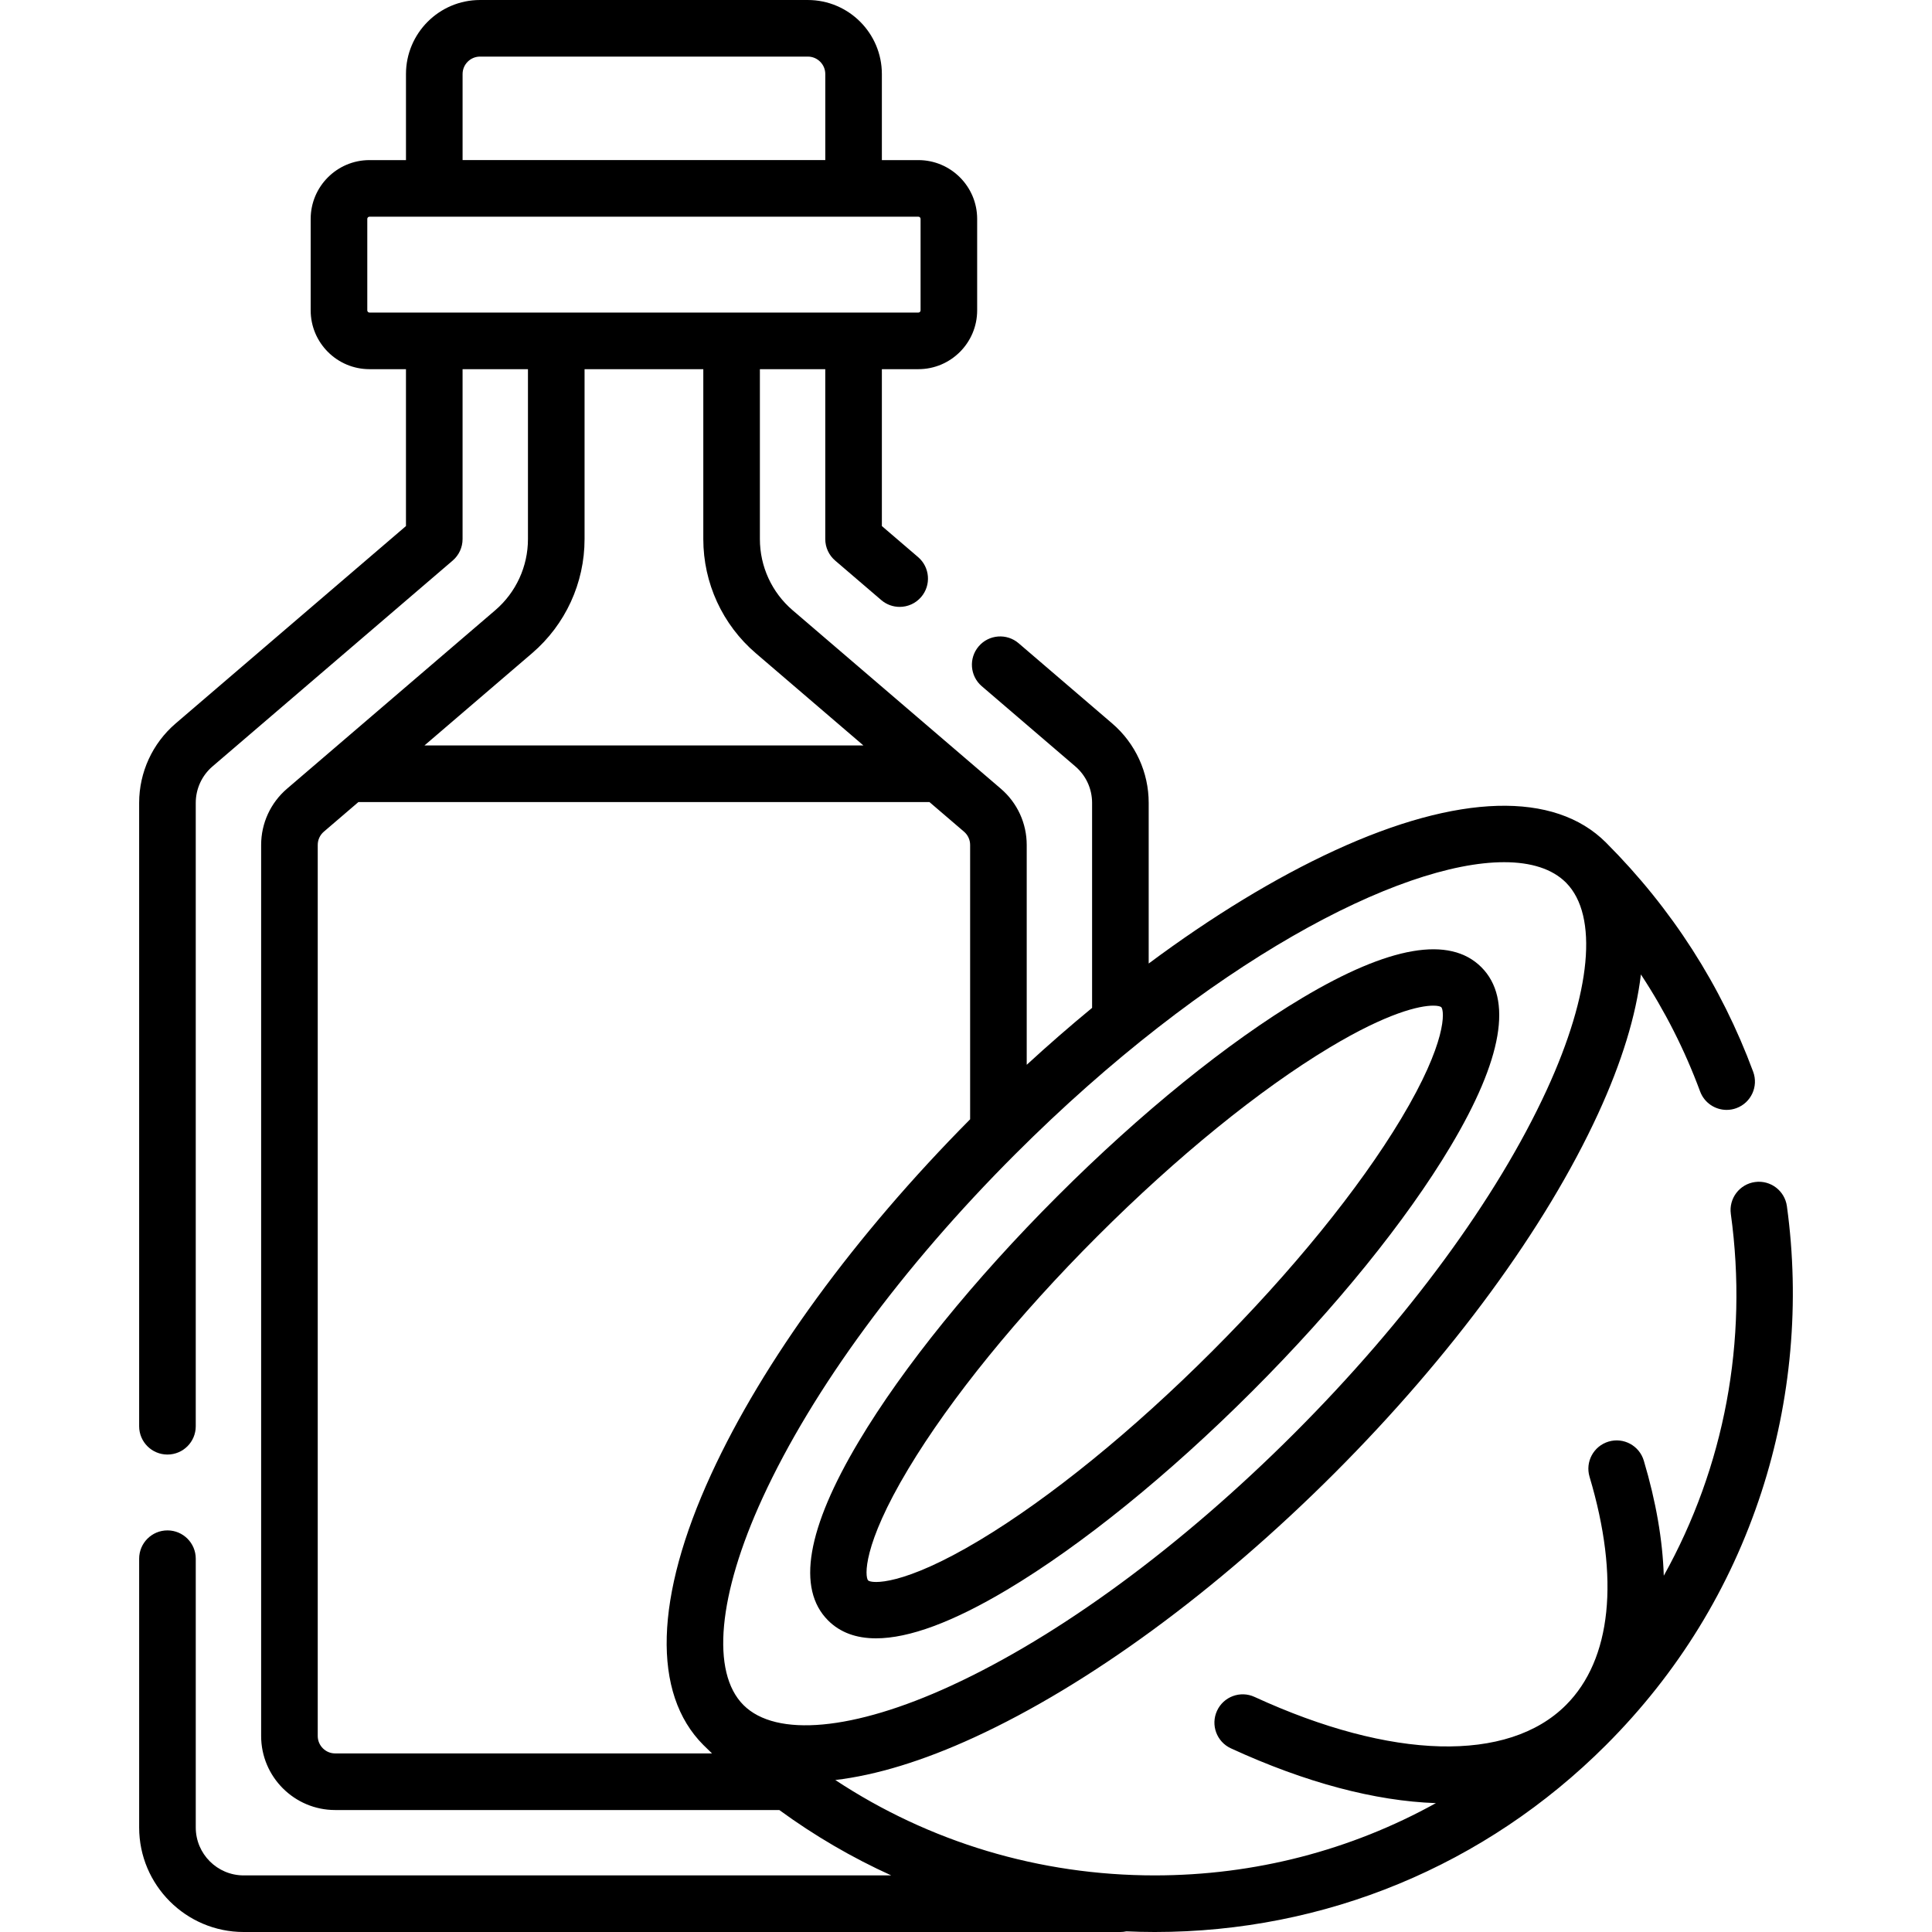 <?xml version="1.0" encoding="UTF-8" standalone="no"?>
<svg id="Capa_1" enable-background="new 0 0 512 512" viewBox="0 0 512 512" xmlns="http://www.w3.org/2000/svg"><g><g><path d="m473.547 319.656c-.565-4.104-4.355-6.975-8.453-6.406-4.104.565-6.972 4.35-6.406 8.453 4.652 33.764-1.743 67.106-17.769 95.878-.299-9.409-2.052-19.636-5.298-30.505-1.187-3.97-5.365-6.227-9.333-5.04-3.969 1.186-6.226 5.364-5.04 9.333 8.044 26.93 5.823 48.412-6.254 60.488-15.353 15.354-46.205 14.548-82.527-2.156-3.765-1.734-8.217-.084-9.947 3.68-1.731 3.763-.084 8.217 3.68 9.947 19.844 9.127 38.257 13.963 54.328 14.518-22.555 12.495-48.021 19.154-74.516 19.154-30.544 0-59.728-8.832-84.648-25.277 10.813-1.271 23.214-5.042 36.866-11.321 30.36-13.961 64.229-38.8 95.368-69.938 31.14-31.14 55.978-65.009 69.938-95.368 6.278-13.651 10.048-26.049 11.319-36.861 6.368 9.666 11.621 20.02 15.688 31.001 1.12 3.025 3.986 4.897 7.034 4.897.865 0 1.745-.15 2.604-.469 3.885-1.438 5.867-5.754 4.429-9.638-8.466-22.86-21.563-43.266-38.927-60.654-.029-.029-.054-.06-.083-.088-13.676-13.676-39.178-12.943-71.812 2.063-15.8 7.266-32.551 17.483-49.372 29.996v-42.573c0-8.106-3.524-15.776-9.669-21.044l-24.801-21.26c-3.146-2.696-7.881-2.331-10.575.813-2.696 3.145-2.332 7.879.813 10.575l24.801 21.26c2.815 2.414 4.431 5.933 4.431 9.655v54.327c-5.81 4.785-11.596 9.821-17.324 15.085v-58.265c0-5.736-2.498-11.166-6.852-14.896l-55.193-47.305c-5.508-4.724-8.667-11.596-8.667-18.854v-45.028h17.325v45.027c0 2.19.957 4.271 2.62 5.695l12.22 10.47c1.414 1.212 3.149 1.805 4.876 1.805 2.114 0 4.215-.889 5.699-2.62 2.695-3.146 2.33-7.88-.815-10.575l-9.6-8.225v-41.577h9.673c8.591 0 15.581-6.989 15.581-15.581v-24.244c0-8.592-6.99-15.581-15.581-15.581h-9.673v-22.805c.002-10.819-8.8-19.622-19.62-19.622h-86.874c-10.819 0-19.622 8.803-19.622 19.622v22.805h-9.673c-8.592 0-15.582 6.989-15.582 15.581v24.244c0 8.592 6.99 15.581 15.582 15.581h9.67v41.577l-61.046 52.32c-6.141 5.275-9.663 12.944-9.663 21.039v165.2c0 4.143 3.358 7.5 7.5 7.5s7.5-3.357 7.5-7.5v-165.2c0-3.717 1.617-7.238 4.431-9.655l63.66-54.56c1.662-1.425 2.619-3.505 2.619-5.694v-45.027h17.328v45.028c0 7.259-3.159 14.131-8.665 18.854l-55.194 47.305c-4.354 3.732-6.852 9.162-6.852 14.897v236.136c0 10.819 8.802 19.622 19.622 19.622h117.7c9.325 6.812 19.258 12.605 29.663 17.325h-171.612c-7.002 0-12.7-5.697-12.7-12.7v-71.23c0-4.143-3.358-7.5-7.5-7.5s-7.5 3.357-7.5 7.5v71.23c0 15.274 12.426 27.7 27.7 27.7h232.34c.545 0 1.074-.061 1.586-.171 2.494.108 4.997.171 7.509.171 45.174 0 87.645-17.592 119.589-49.536 19.042-19.043 32.902-41.593 41.195-67.022 7.907-24.247 10.241-50.453 6.751-75.786zm-74.952-91.166c7.177 0 12.775 1.786 16.386 5.389.004.005.008.01.013.014.017.017.034.035.051.052 8.594 8.686 6.68 29.19-5.135 54.881-13.237 28.786-37.003 61.114-66.918 91.028-29.914 29.915-62.241 53.681-91.027 66.918-25.745 11.839-46.282 13.739-54.938 5.084s-6.755-29.192 5.084-54.938c13.237-28.786 37.002-61.113 66.917-91.027 50.968-50.967 101.95-77.401 129.567-77.401zm-276.005-208.868c0-2.549 2.073-4.622 4.622-4.622h86.874c2.549 0 4.622 2.073 4.622 4.622v22.805h-96.118zm-25.255 62.63v-24.244c0-.32.261-.581.582-.581h145.463c.32 0 .581.261.581.581v24.244c0 .32-.261.581-.581.581h-145.463c-.321 0-.582-.261-.582-.581zm43.679 90.851c8.834-7.577 13.901-18.6 13.901-30.241v-45.029h31.467v45.028c0 11.642 5.067 22.664 13.903 30.242l28.529 24.451h-116.33zm-52.189 291.572c-2.548 0-4.622-2.073-4.622-4.622v-236.136c0-1.351.588-2.629 1.613-3.508l9.165-7.854h151.334l9.166 7.855c1.024.878 1.612 2.156 1.612 3.507v72.708c-30.515 30.77-54.849 64.102-68.61 94.028-15.006 32.632-15.739 58.135-2.062 71.812.049.049.102.095.152.144.699.698 1.408 1.382 2.117 2.066z"/><path d="m219.451 429.435c3.162 3.162 7.404 4.741 12.702 4.741 8.745 0 20.367-4.303 34.758-12.891 19.74-11.778 42.8-30.453 64.93-52.582 22.129-22.13 40.803-45.188 52.582-64.929 13.788-23.11 16.53-39.078 8.148-47.46 0 0 0 0 0-.001-8.385-8.382-24.351-5.642-47.46 8.149-19.741 11.778-42.8 30.453-64.93 52.582-22.129 22.13-40.804 45.188-52.582 64.929-13.789 23.11-16.531 39.079-8.148 47.462zm21.282-40.199c11.181-18.616 28.958-40.487 50.055-61.584 21.092-21.094 42.96-38.867 61.574-50.049 15.364-9.229 23.823-11.097 27.477-11.097 1.208 0 1.891.204 2.124.414.846.938 1.601 9.15-10.677 29.591-11.18 18.616-28.956 40.487-50.054 61.584-21.093 21.094-42.961 38.868-61.575 50.049-20.448 12.284-28.663 11.529-29.6 10.684-.845-.936-1.603-9.146 10.676-29.592z"/></g></g><g/><g/><g/><g/><g/><g/><g/><g/><g/><g/><g/><g/><g/><g/><g/></svg>